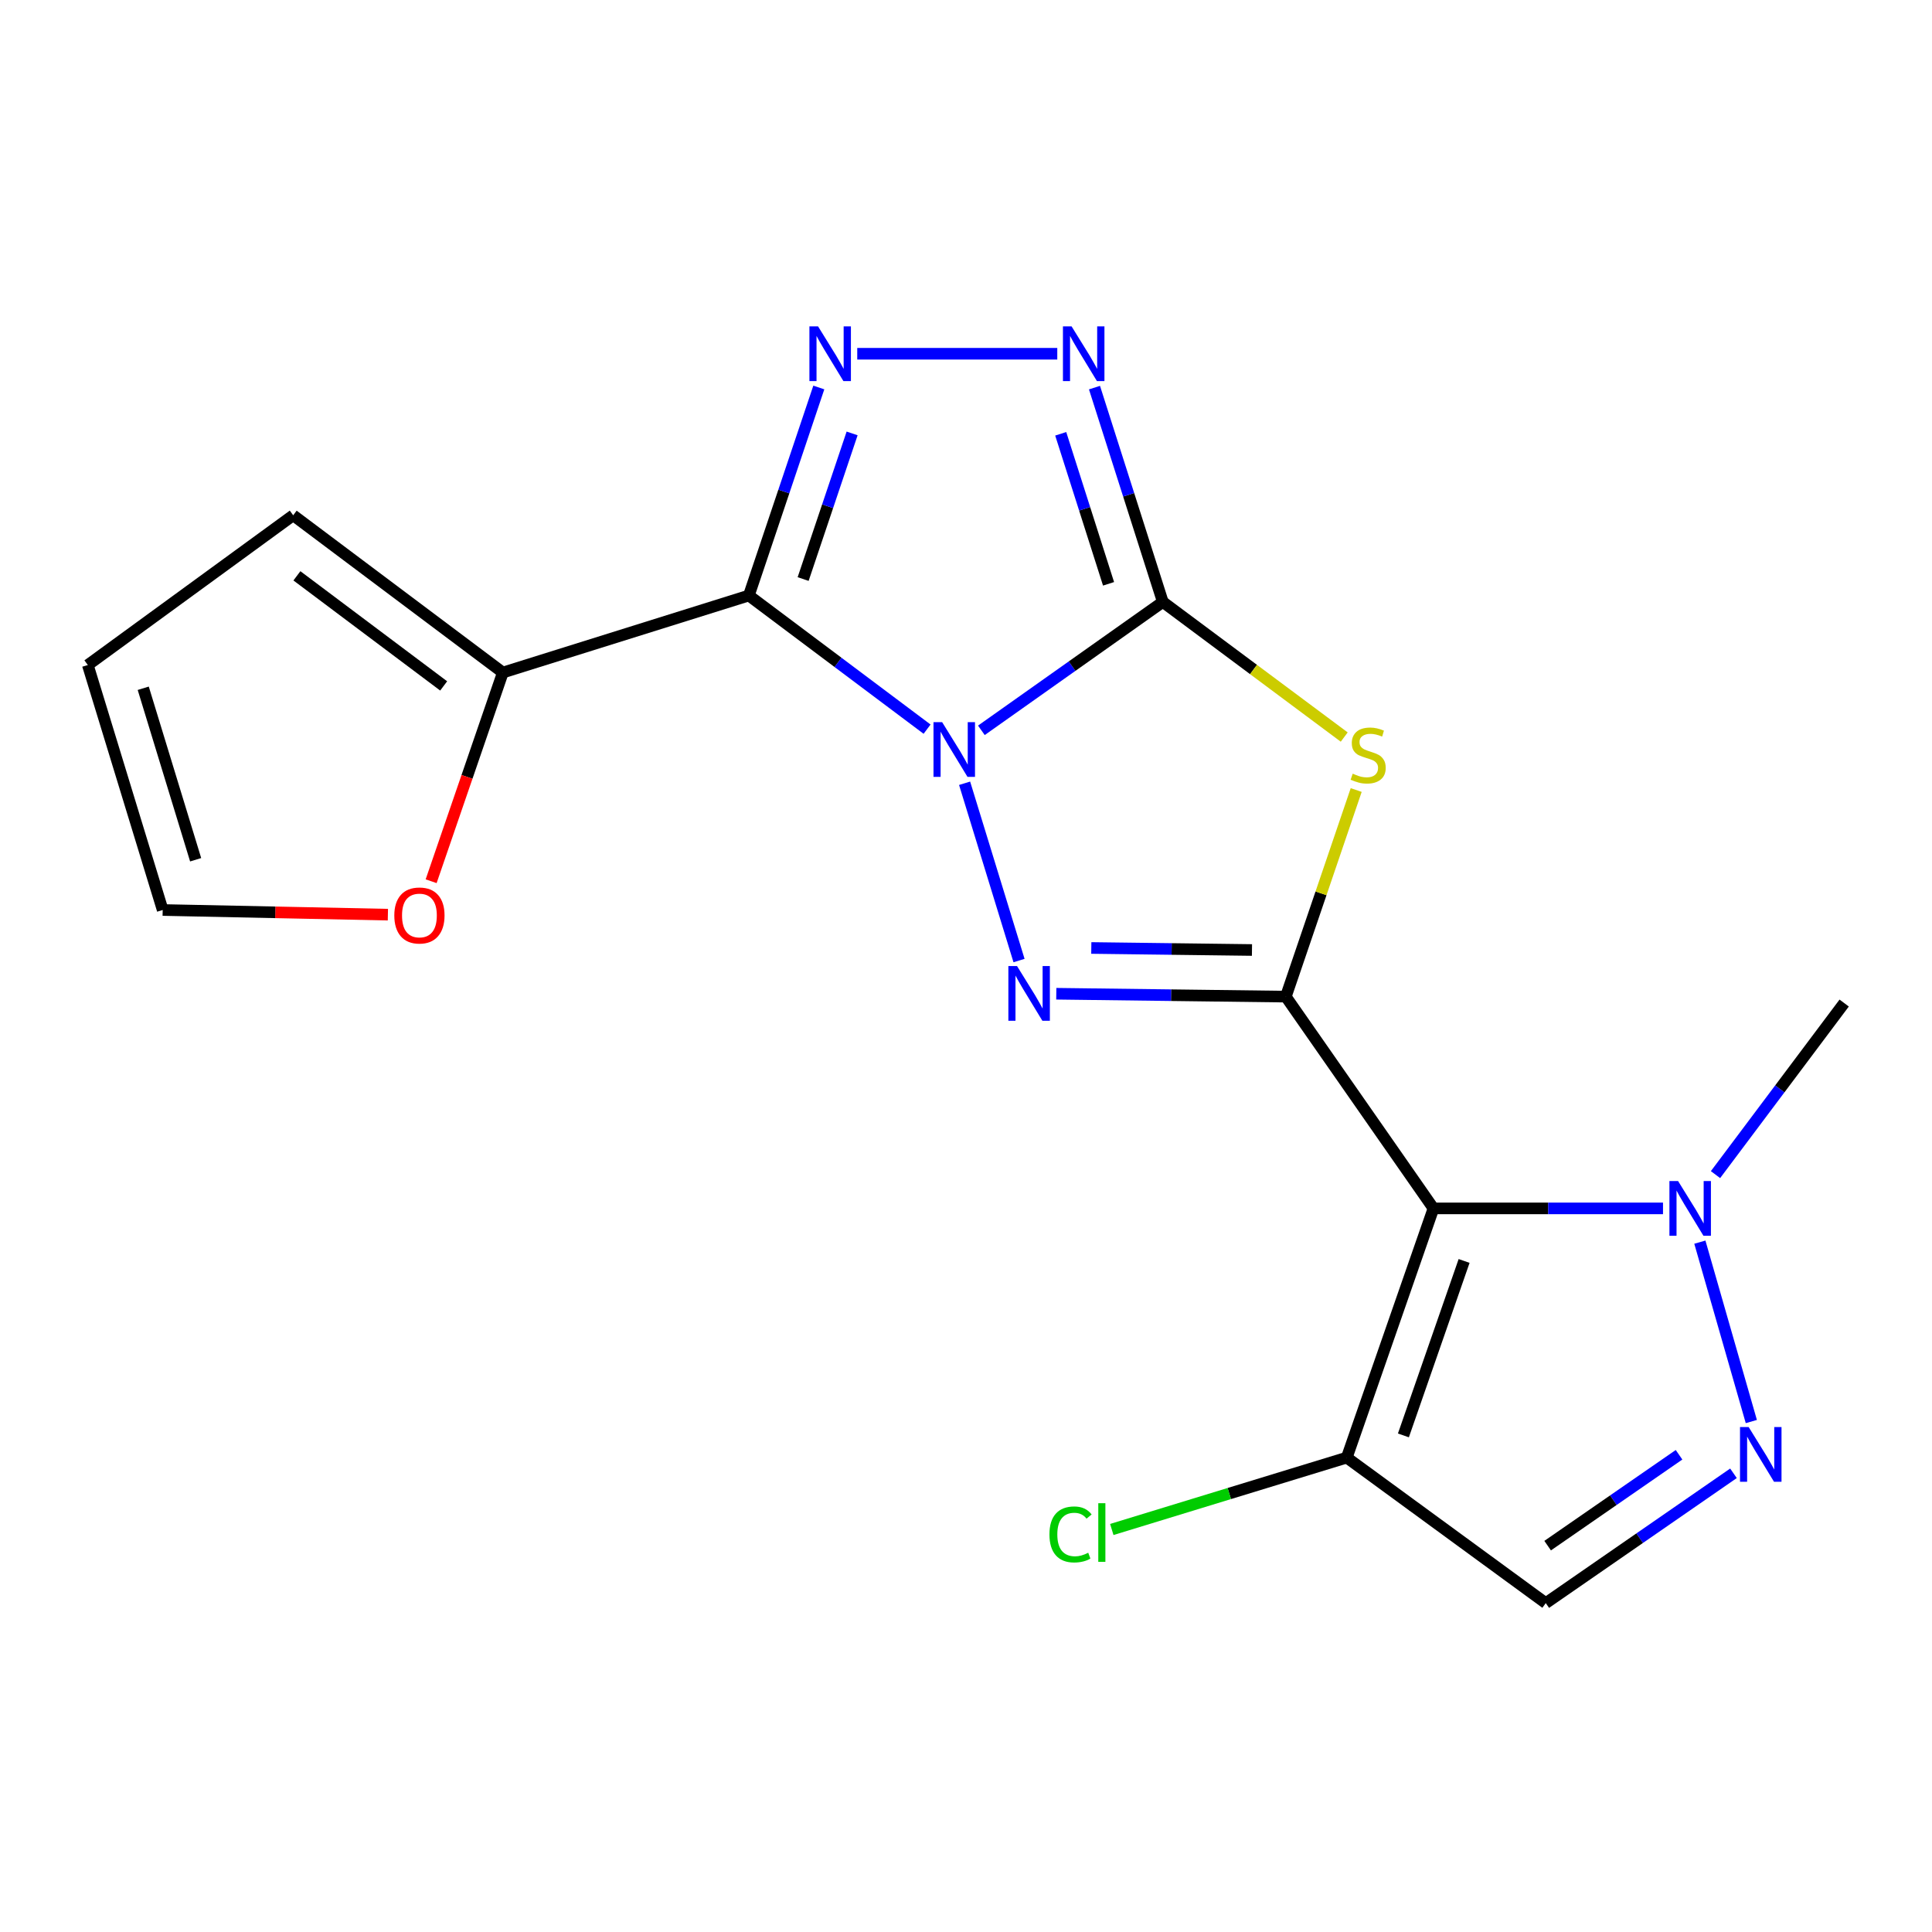 <?xml version='1.0' encoding='iso-8859-1'?>
<svg version='1.1' baseProfile='full'
              xmlns='http://www.w3.org/2000/svg'
                      xmlns:rdkit='http://www.rdkit.org/xml'
                      xmlns:xlink='http://www.w3.org/1999/xlink'
                  xml:space='preserve'
width='1000px' height='1000px' viewBox='0 0 1000 1000'>
<!-- END OF HEADER -->
<rect style='opacity:1.0;fill:#FFFFFF;stroke:none' width='1000' height='1000' x='0' y='0'> </rect>
<path class='bond-0' d='M 507.961,378.015 L 554.918,344.788' style='fill:none;fill-rule:evenodd;stroke:#0000FF;stroke-width:6px;stroke-linecap:butt;stroke-linejoin:miter;stroke-opacity:1' />
<path class='bond-0' d='M 554.918,344.788 L 601.875,311.561' style='fill:none;fill-rule:evenodd;stroke:#000000;stroke-width:6px;stroke-linecap:butt;stroke-linejoin:miter;stroke-opacity:1' />
<path class='bond-2' d='M 479.853,377.41 L 433.728,342.825' style='fill:none;fill-rule:evenodd;stroke:#0000FF;stroke-width:6px;stroke-linecap:butt;stroke-linejoin:miter;stroke-opacity:1' />
<path class='bond-2' d='M 433.728,342.825 L 387.603,308.24' style='fill:none;fill-rule:evenodd;stroke:#000000;stroke-width:6px;stroke-linecap:butt;stroke-linejoin:miter;stroke-opacity:1' />
<path class='bond-3' d='M 499.276,405.415 L 527.449,497.178' style='fill:none;fill-rule:evenodd;stroke:#0000FF;stroke-width:6px;stroke-linecap:butt;stroke-linejoin:miter;stroke-opacity:1' />
<path class='bond-4' d='M 601.875,311.561 L 648.822,346.53' style='fill:none;fill-rule:evenodd;stroke:#000000;stroke-width:6px;stroke-linecap:butt;stroke-linejoin:miter;stroke-opacity:1' />
<path class='bond-4' d='M 648.822,346.53 L 695.768,381.499' style='fill:none;fill-rule:evenodd;stroke:#CCCC00;stroke-width:6px;stroke-linecap:butt;stroke-linejoin:miter;stroke-opacity:1' />
<path class='bond-7' d='M 601.875,311.561 L 584.19,256.096' style='fill:none;fill-rule:evenodd;stroke:#000000;stroke-width:6px;stroke-linecap:butt;stroke-linejoin:miter;stroke-opacity:1' />
<path class='bond-7' d='M 584.19,256.096 L 566.505,200.632' style='fill:none;fill-rule:evenodd;stroke:#0000FF;stroke-width:6px;stroke-linecap:butt;stroke-linejoin:miter;stroke-opacity:1' />
<path class='bond-7' d='M 573.785,302.186 L 561.406,263.361' style='fill:none;fill-rule:evenodd;stroke:#000000;stroke-width:6px;stroke-linecap:butt;stroke-linejoin:miter;stroke-opacity:1' />
<path class='bond-7' d='M 561.406,263.361 L 549.026,224.536' style='fill:none;fill-rule:evenodd;stroke:#0000FF;stroke-width:6px;stroke-linecap:butt;stroke-linejoin:miter;stroke-opacity:1' />
<path class='bond-1' d='M 665.54,515.856 L 606.136,515.108' style='fill:none;fill-rule:evenodd;stroke:#000000;stroke-width:6px;stroke-linecap:butt;stroke-linejoin:miter;stroke-opacity:1' />
<path class='bond-1' d='M 606.136,515.108 L 546.732,514.359' style='fill:none;fill-rule:evenodd;stroke:#0000FF;stroke-width:6px;stroke-linecap:butt;stroke-linejoin:miter;stroke-opacity:1' />
<path class='bond-1' d='M 648.02,491.719 L 606.437,491.195' style='fill:none;fill-rule:evenodd;stroke:#000000;stroke-width:6px;stroke-linecap:butt;stroke-linejoin:miter;stroke-opacity:1' />
<path class='bond-1' d='M 606.437,491.195 L 564.854,490.671' style='fill:none;fill-rule:evenodd;stroke:#0000FF;stroke-width:6px;stroke-linecap:butt;stroke-linejoin:miter;stroke-opacity:1' />
<path class='bond-5' d='M 665.54,515.856 L 741.96,625.463' style='fill:none;fill-rule:evenodd;stroke:#000000;stroke-width:6px;stroke-linecap:butt;stroke-linejoin:miter;stroke-opacity:1' />
<path class='bond-20' d='M 665.54,515.856 L 683.754,462.386' style='fill:none;fill-rule:evenodd;stroke:#000000;stroke-width:6px;stroke-linecap:butt;stroke-linejoin:miter;stroke-opacity:1' />
<path class='bond-20' d='M 683.754,462.386 L 701.967,408.915' style='fill:none;fill-rule:evenodd;stroke:#CCCC00;stroke-width:6px;stroke-linecap:butt;stroke-linejoin:miter;stroke-opacity:1' />
<path class='bond-6' d='M 387.603,308.24 L 405.711,254.401' style='fill:none;fill-rule:evenodd;stroke:#000000;stroke-width:6px;stroke-linecap:butt;stroke-linejoin:miter;stroke-opacity:1' />
<path class='bond-6' d='M 405.711,254.401 L 423.819,200.562' style='fill:none;fill-rule:evenodd;stroke:#0000FF;stroke-width:6px;stroke-linecap:butt;stroke-linejoin:miter;stroke-opacity:1' />
<path class='bond-6' d='M 415.702,299.712 L 428.377,262.024' style='fill:none;fill-rule:evenodd;stroke:#000000;stroke-width:6px;stroke-linecap:butt;stroke-linejoin:miter;stroke-opacity:1' />
<path class='bond-6' d='M 428.377,262.024 L 441.053,224.337' style='fill:none;fill-rule:evenodd;stroke:#0000FF;stroke-width:6px;stroke-linecap:butt;stroke-linejoin:miter;stroke-opacity:1' />
<path class='bond-11' d='M 387.603,308.24 L 260.272,348.11' style='fill:none;fill-rule:evenodd;stroke:#000000;stroke-width:6px;stroke-linecap:butt;stroke-linejoin:miter;stroke-opacity:1' />
<path class='bond-8' d='M 741.96,625.463 L 801.365,625.463' style='fill:none;fill-rule:evenodd;stroke:#000000;stroke-width:6px;stroke-linecap:butt;stroke-linejoin:miter;stroke-opacity:1' />
<path class='bond-8' d='M 801.365,625.463 L 860.769,625.463' style='fill:none;fill-rule:evenodd;stroke:#0000FF;stroke-width:6px;stroke-linecap:butt;stroke-linejoin:miter;stroke-opacity:1' />
<path class='bond-10' d='M 741.96,625.463 L 697.081,754.455' style='fill:none;fill-rule:evenodd;stroke:#000000;stroke-width:6px;stroke-linecap:butt;stroke-linejoin:miter;stroke-opacity:1' />
<path class='bond-10' d='M 757.815,652.67 L 726.399,742.964' style='fill:none;fill-rule:evenodd;stroke:#000000;stroke-width:6px;stroke-linecap:butt;stroke-linejoin:miter;stroke-opacity:1' />
<path class='bond-19' d='M 443.712,183.101 L 547.245,183.101' style='fill:none;fill-rule:evenodd;stroke:#0000FF;stroke-width:6px;stroke-linecap:butt;stroke-linejoin:miter;stroke-opacity:1' />
<path class='bond-9' d='M 879.844,642.935 L 906.484,735.79' style='fill:none;fill-rule:evenodd;stroke:#0000FF;stroke-width:6px;stroke-linecap:butt;stroke-linejoin:miter;stroke-opacity:1' />
<path class='bond-18' d='M 887.942,607.982 L 921.244,563.58' style='fill:none;fill-rule:evenodd;stroke:#0000FF;stroke-width:6px;stroke-linecap:butt;stroke-linejoin:miter;stroke-opacity:1' />
<path class='bond-18' d='M 921.244,563.58 L 954.545,519.177' style='fill:none;fill-rule:evenodd;stroke:#000000;stroke-width:6px;stroke-linecap:butt;stroke-linejoin:miter;stroke-opacity:1' />
<path class='bond-22' d='M 897.244,762.575 L 848.665,796.173' style='fill:none;fill-rule:evenodd;stroke:#0000FF;stroke-width:6px;stroke-linecap:butt;stroke-linejoin:miter;stroke-opacity:1' />
<path class='bond-22' d='M 848.665,796.173 L 800.085,829.772' style='fill:none;fill-rule:evenodd;stroke:#000000;stroke-width:6px;stroke-linecap:butt;stroke-linejoin:miter;stroke-opacity:1' />
<path class='bond-22' d='M 869.067,752.986 L 835.062,776.505' style='fill:none;fill-rule:evenodd;stroke:#0000FF;stroke-width:6px;stroke-linecap:butt;stroke-linejoin:miter;stroke-opacity:1' />
<path class='bond-22' d='M 835.062,776.505 L 801.056,800.024' style='fill:none;fill-rule:evenodd;stroke:#000000;stroke-width:6px;stroke-linecap:butt;stroke-linejoin:miter;stroke-opacity:1' />
<path class='bond-12' d='M 697.081,754.455 L 800.085,829.772' style='fill:none;fill-rule:evenodd;stroke:#000000;stroke-width:6px;stroke-linecap:butt;stroke-linejoin:miter;stroke-opacity:1' />
<path class='bond-17' d='M 697.081,754.455 L 636.272,773.057' style='fill:none;fill-rule:evenodd;stroke:#000000;stroke-width:6px;stroke-linecap:butt;stroke-linejoin:miter;stroke-opacity:1' />
<path class='bond-17' d='M 636.272,773.057 L 575.462,791.659' style='fill:none;fill-rule:evenodd;stroke:#00CC00;stroke-width:6px;stroke-linecap:butt;stroke-linejoin:miter;stroke-opacity:1' />
<path class='bond-13' d='M 260.272,348.11 L 241.714,402.118' style='fill:none;fill-rule:evenodd;stroke:#000000;stroke-width:6px;stroke-linecap:butt;stroke-linejoin:miter;stroke-opacity:1' />
<path class='bond-13' d='M 241.714,402.118 L 223.155,456.125' style='fill:none;fill-rule:evenodd;stroke:#FF0000;stroke-width:6px;stroke-linecap:butt;stroke-linejoin:miter;stroke-opacity:1' />
<path class='bond-14' d='M 260.272,348.11 L 151.754,266.708' style='fill:none;fill-rule:evenodd;stroke:#000000;stroke-width:6px;stroke-linecap:butt;stroke-linejoin:miter;stroke-opacity:1' />
<path class='bond-14' d='M 229.644,355.03 L 153.681,298.049' style='fill:none;fill-rule:evenodd;stroke:#000000;stroke-width:6px;stroke-linecap:butt;stroke-linejoin:miter;stroke-opacity:1' />
<path class='bond-15' d='M 200.77,473.429 L 142.49,472.223' style='fill:none;fill-rule:evenodd;stroke:#FF0000;stroke-width:6px;stroke-linecap:butt;stroke-linejoin:miter;stroke-opacity:1' />
<path class='bond-15' d='M 142.49,472.223 L 84.209,471.017' style='fill:none;fill-rule:evenodd;stroke:#000000;stroke-width:6px;stroke-linecap:butt;stroke-linejoin:miter;stroke-opacity:1' />
<path class='bond-16' d='M 151.754,266.708 L 45.455,344.217' style='fill:none;fill-rule:evenodd;stroke:#000000;stroke-width:6px;stroke-linecap:butt;stroke-linejoin:miter;stroke-opacity:1' />
<path class='bond-21' d='M 84.209,471.017 L 45.455,344.217' style='fill:none;fill-rule:evenodd;stroke:#000000;stroke-width:6px;stroke-linecap:butt;stroke-linejoin:miter;stroke-opacity:1' />
<path class='bond-21' d='M 101.266,445.007 L 74.138,356.247' style='fill:none;fill-rule:evenodd;stroke:#000000;stroke-width:6px;stroke-linecap:butt;stroke-linejoin:miter;stroke-opacity:1' />
<path  class='atom-0' d='M 487.655 373.794
L 496.935 388.794
Q 497.855 390.274, 499.335 392.954
Q 500.815 395.634, 500.895 395.794
L 500.895 373.794
L 504.655 373.794
L 504.655 402.114
L 500.775 402.114
L 490.815 385.714
Q 489.655 383.794, 488.415 381.594
Q 487.215 379.394, 486.855 378.714
L 486.855 402.114
L 483.175 402.114
L 483.175 373.794
L 487.655 373.794
' fill='#0000FF'/>
<path  class='atom-4' d='M 526.41 500.022
L 535.69 515.022
Q 536.61 516.502, 538.09 519.182
Q 539.57 521.862, 539.65 522.022
L 539.65 500.022
L 543.41 500.022
L 543.41 528.342
L 539.53 528.342
L 529.57 511.942
Q 528.41 510.022, 527.17 507.822
Q 525.97 505.622, 525.61 504.942
L 525.61 528.342
L 521.93 528.342
L 521.93 500.022
L 526.41 500.022
' fill='#0000FF'/>
<path  class='atom-5' d='M 700.161 400.451
Q 700.481 400.571, 701.801 401.131
Q 703.121 401.691, 704.561 402.051
Q 706.041 402.371, 707.481 402.371
Q 710.161 402.371, 711.721 401.091
Q 713.281 399.771, 713.281 397.491
Q 713.281 395.931, 712.481 394.971
Q 711.721 394.011, 710.521 393.491
Q 709.321 392.971, 707.321 392.371
Q 704.801 391.611, 703.281 390.891
Q 701.801 390.171, 700.721 388.651
Q 699.681 387.131, 699.681 384.571
Q 699.681 381.011, 702.081 378.811
Q 704.521 376.611, 709.321 376.611
Q 712.601 376.611, 716.321 378.171
L 715.401 381.251
Q 712.001 379.851, 709.441 379.851
Q 706.681 379.851, 705.161 381.011
Q 703.641 382.131, 703.681 384.091
Q 703.681 385.611, 704.441 386.531
Q 705.241 387.451, 706.361 387.971
Q 707.521 388.491, 709.441 389.091
Q 712.001 389.891, 713.521 390.691
Q 715.041 391.491, 716.121 393.131
Q 717.241 394.731, 717.241 397.491
Q 717.241 401.411, 714.601 403.531
Q 712.001 405.611, 707.641 405.611
Q 705.121 405.611, 703.201 405.051
Q 701.321 404.531, 699.081 403.611
L 700.161 400.451
' fill='#CCCC00'/>
<path  class='atom-7' d='M 423.432 168.941
L 432.712 183.941
Q 433.632 185.421, 435.112 188.101
Q 436.592 190.781, 436.672 190.941
L 436.672 168.941
L 440.432 168.941
L 440.432 197.261
L 436.552 197.261
L 426.592 180.861
Q 425.432 178.941, 424.192 176.741
Q 422.992 174.541, 422.632 173.861
L 422.632 197.261
L 418.952 197.261
L 418.952 168.941
L 423.432 168.941
' fill='#0000FF'/>
<path  class='atom-8' d='M 554.655 168.941
L 563.935 183.941
Q 564.855 185.421, 566.335 188.101
Q 567.815 190.781, 567.895 190.941
L 567.895 168.941
L 571.655 168.941
L 571.655 197.261
L 567.775 197.261
L 557.815 180.861
Q 556.655 178.941, 555.415 176.741
Q 554.215 174.541, 553.855 173.861
L 553.855 197.261
L 550.175 197.261
L 550.175 168.941
L 554.655 168.941
' fill='#0000FF'/>
<path  class='atom-9' d='M 868.571 611.303
L 877.851 626.303
Q 878.771 627.783, 880.251 630.463
Q 881.731 633.143, 881.811 633.303
L 881.811 611.303
L 885.571 611.303
L 885.571 639.623
L 881.691 639.623
L 871.731 623.223
Q 870.571 621.303, 869.331 619.103
Q 868.131 616.903, 867.771 616.223
L 867.771 639.623
L 864.091 639.623
L 864.091 611.303
L 868.571 611.303
' fill='#0000FF'/>
<path  class='atom-10' d='M 905.107 738.647
L 914.387 753.647
Q 915.307 755.127, 916.787 757.807
Q 918.267 760.487, 918.347 760.647
L 918.347 738.647
L 922.107 738.647
L 922.107 766.967
L 918.227 766.967
L 908.267 750.567
Q 907.107 748.647, 905.867 746.447
Q 904.667 744.247, 904.307 743.567
L 904.307 766.967
L 900.627 766.967
L 900.627 738.647
L 905.107 738.647
' fill='#0000FF'/>
<path  class='atom-14' d='M 204.093 473.847
Q 204.093 467.047, 207.453 463.247
Q 210.813 459.447, 217.093 459.447
Q 223.373 459.447, 226.733 463.247
Q 230.093 467.047, 230.093 473.847
Q 230.093 480.727, 226.693 484.647
Q 223.293 488.527, 217.093 488.527
Q 210.853 488.527, 207.453 484.647
Q 204.093 480.767, 204.093 473.847
M 217.093 485.327
Q 221.413 485.327, 223.733 482.447
Q 226.093 479.527, 226.093 473.847
Q 226.093 468.287, 223.733 465.487
Q 221.413 462.647, 217.093 462.647
Q 212.773 462.647, 210.413 465.447
Q 208.093 468.247, 208.093 473.847
Q 208.093 479.567, 210.413 482.447
Q 212.773 485.327, 217.093 485.327
' fill='#FF0000'/>
<path  class='atom-18' d='M 543.188 794.216
Q 543.188 787.176, 546.468 783.496
Q 549.788 779.776, 556.068 779.776
Q 561.908 779.776, 565.028 783.896
L 562.388 786.056
Q 560.108 783.056, 556.068 783.056
Q 551.788 783.056, 549.508 785.936
Q 547.268 788.776, 547.268 794.216
Q 547.268 799.816, 549.588 802.696
Q 551.948 805.576, 556.508 805.576
Q 559.628 805.576, 563.268 803.696
L 564.388 806.696
Q 562.908 807.656, 560.668 808.216
Q 558.428 808.776, 555.948 808.776
Q 549.788 808.776, 546.468 805.016
Q 543.188 801.256, 543.188 794.216
' fill='#00CC00'/>
<path  class='atom-18' d='M 568.468 778.056
L 572.148 778.056
L 572.148 808.416
L 568.468 808.416
L 568.468 778.056
' fill='#00CC00'/>
</svg>
